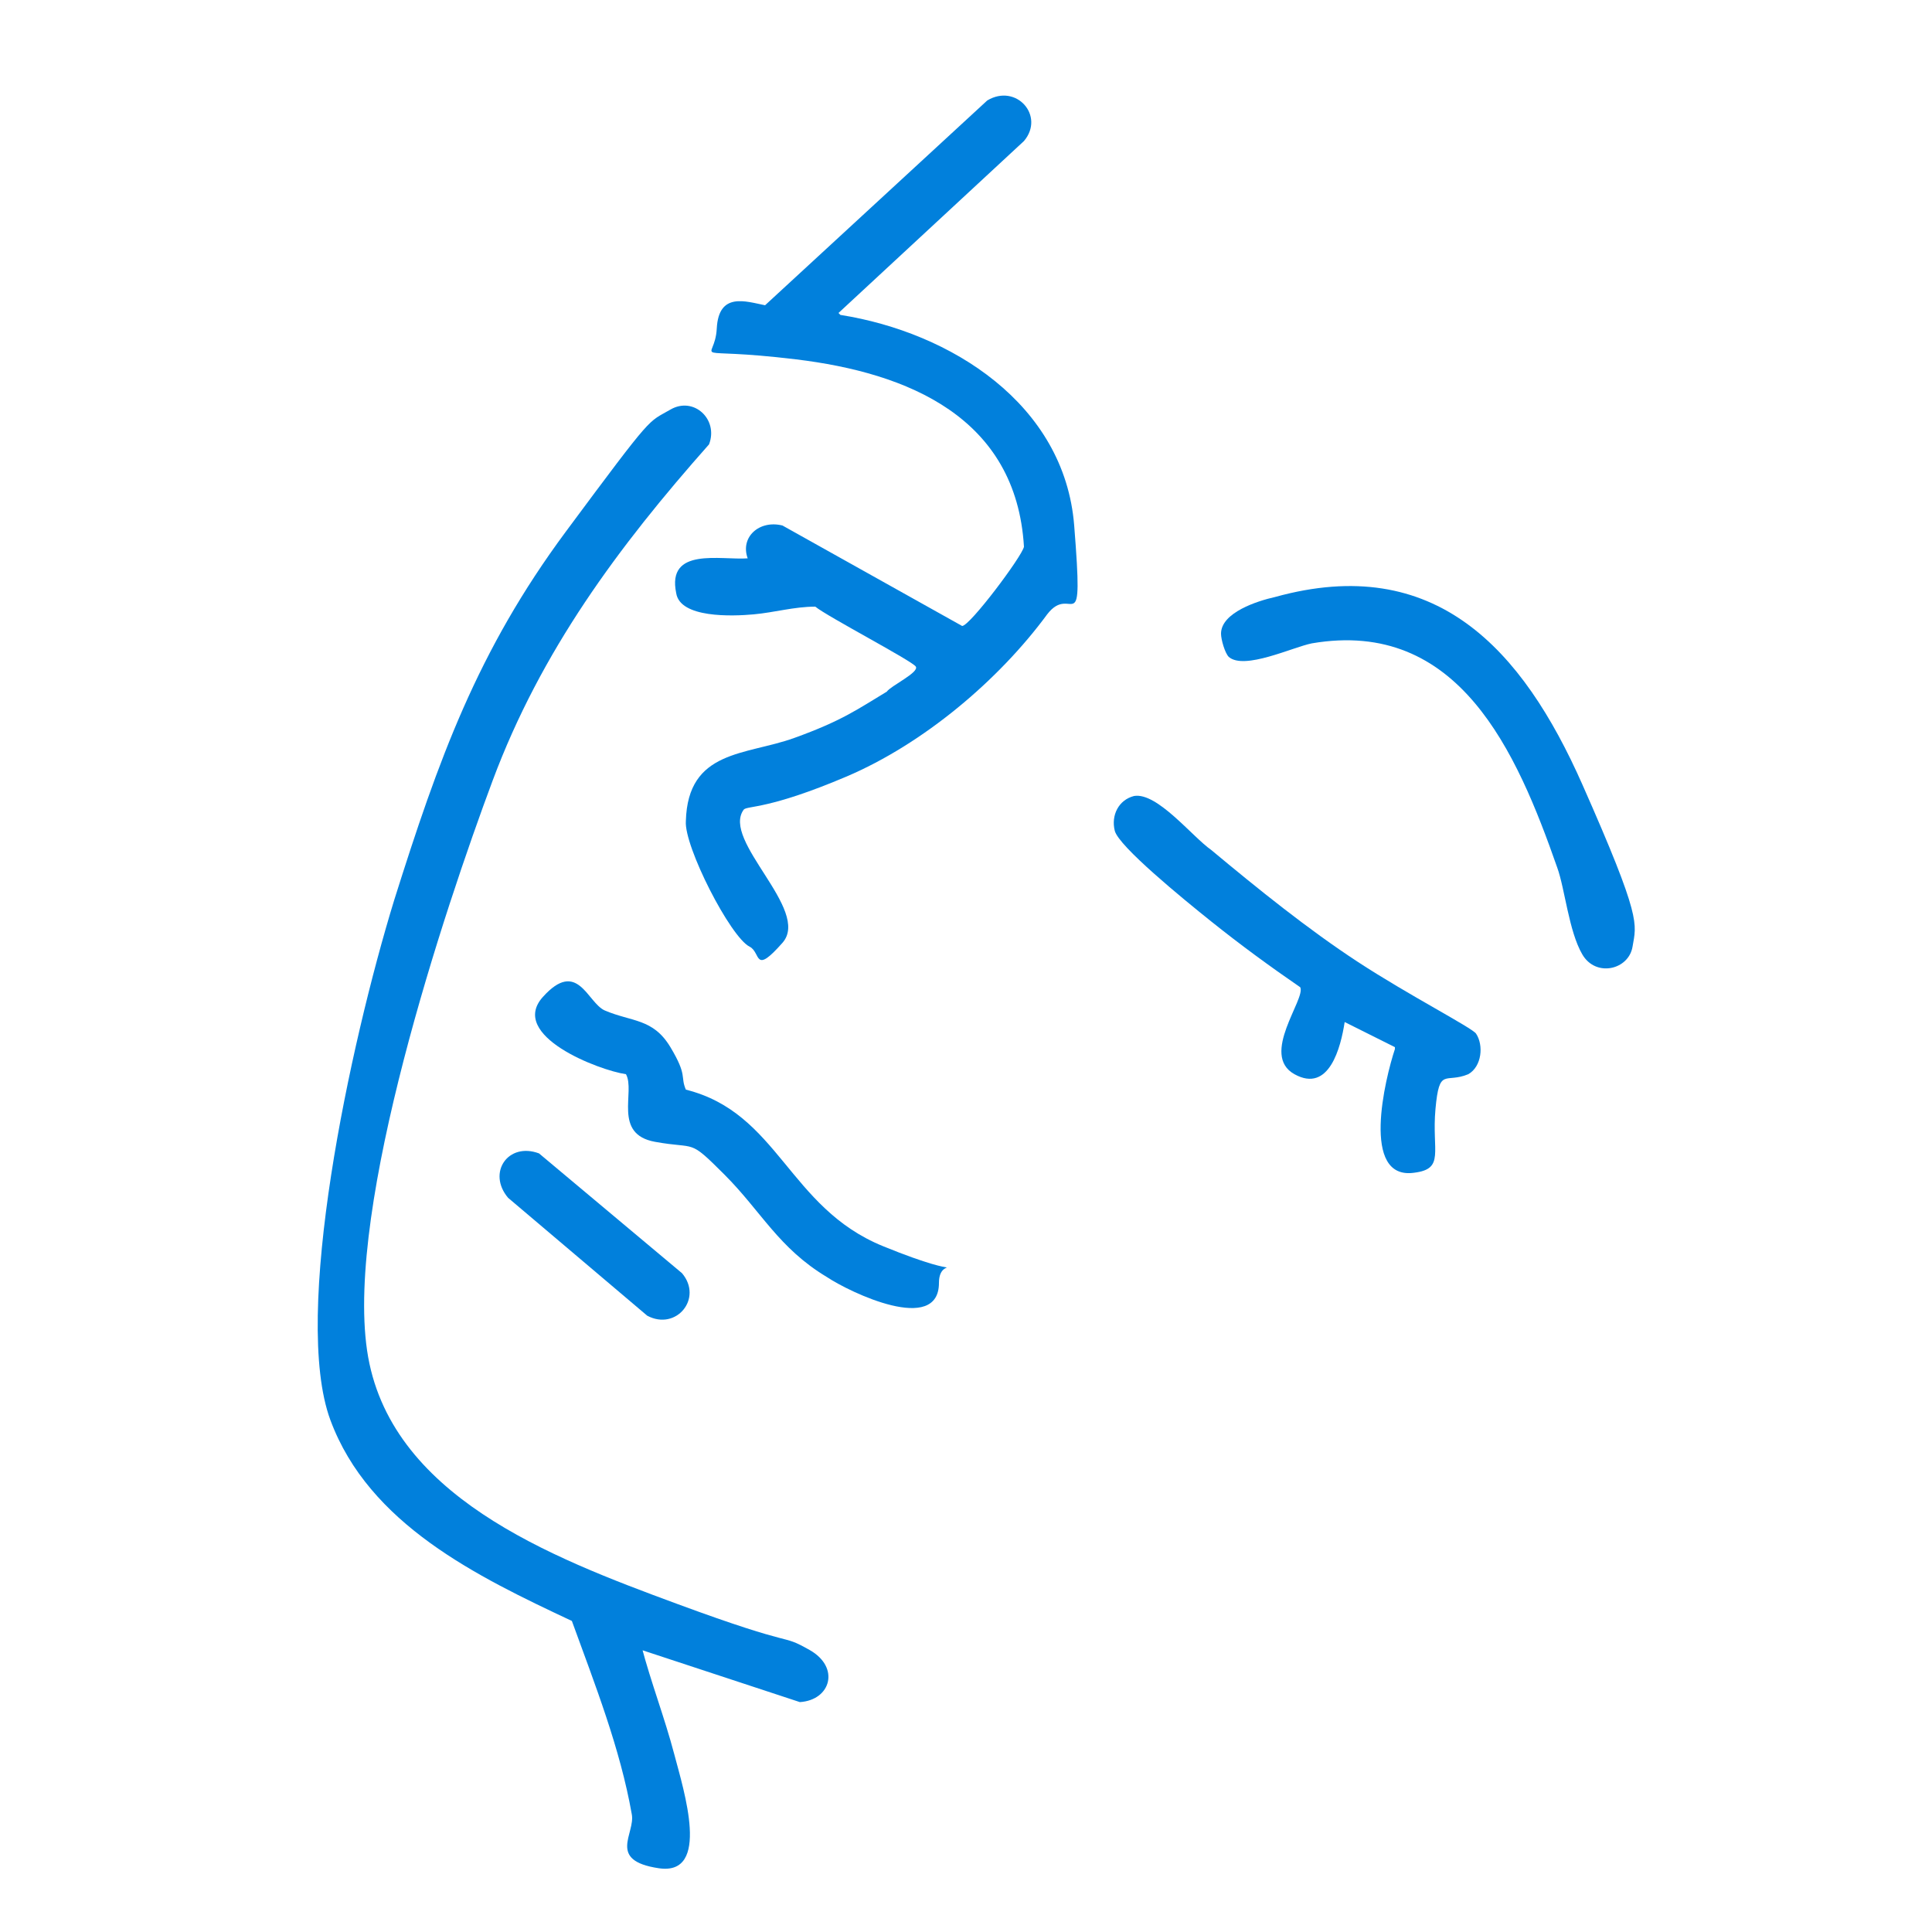 <?xml version="1.0" encoding="UTF-8"?>
<svg id="Layer_1" xmlns="http://www.w3.org/2000/svg" version="1.1" viewBox="0 0 100 100">
  <!-- Generator: Adobe Illustrator 29.6.1, SVG Export Plug-In . SVG Version: 2.1.1 Build 9)  -->
  <defs>
    <style>
      .st0 {
        fill: #0180dc;
      }
    </style>
  </defs>
  <path class="st0" d="M33.2,85.2c.5,1.9,1.2,3.7,1.7,5.6s1.9,6.3-.8,5.9-1.2-1.8-1.4-2.8c-.6-3.4-1.9-6.7-3.1-10-4.9-2.3-10.5-5-12.5-10.4s1-19.4,3.3-26.9c2.3-7.3,4.3-12.9,8.9-19.1s4.2-5.6,5.4-6.3,2.5.5,2,1.8c-4.7,5.3-8.7,10.7-11.2,17.4s-7.6,22-6.5,29.5,9.5,10.7,16,13.1,5.3,1.5,6.9,2.4,1.1,2.6-.5,2.7l-8.2-2.7Z"/>
  <path class="st0" d="M43.5,16.3c5.7.9,11.6,4.6,12.1,10.9s-.1,2.9-1.4,4.6c-2.5,3.4-6.4,6.7-10.4,8.4s-5.1,1.5-5.3,1.7c-1.2,1.6,3.5,5.2,2,6.9s-1.1.5-1.7.2c-1-.5-3.4-5.2-3.3-6.5.1-3.7,3.1-3.4,5.6-4.3s3.3-1.5,4.8-2.4c.2-.3,1.7-1,1.5-1.3s-4.6-2.6-5.2-3.1c-1.1,0-2.1.3-3.2.4s-3.8.2-4-1.1c-.5-2.4,2.3-1.7,3.7-1.8-.4-1.1.6-2,1.8-1.7l9.3,5.2c.4,0,3.1-3.6,3.2-4.1-.4-6.7-6-9-11.8-9.7s-4.2.3-4.1-1.6,1.5-1.4,2.5-1.2l11.5-10.6c1.5-.9,3,.8,1.9,2.1l-9.6,8.9Z"/>
  <path class="st0" d="M72.2,54.2l-2.6-1.3c-.2,1.3-.8,3.7-2.6,2.7s.6-3.9.3-4.5c-1.6-1.1-3.1-2.2-4.6-3.4s-4.8-3.9-5-4.7.2-1.6,1-1.8c1.2-.2,3,2.1,4,2.8,2.4,2,5,4.1,7.6,5.8s5.9,3.4,6.1,3.7c.4.6.3,1.7-.4,2.1-1.2.5-1.5-.4-1.7,1.8s.5,3.1-1.1,3.3c-2.8.4-1.5-4.9-1-6.4Z"/>
  <path class="st0" d="M63.6,34c-.2-.2-.4-.9-.4-1.2,0-1.1,1.9-1.7,2.8-1.9,8.3-2.3,12.8,2.7,15.9,9.7s2.8,7.2,2.6,8.4-1.9,1.6-2.6.4-.9-3.4-1.3-4.5c-2.1-6-5.1-12.9-12.7-11.6-1,.2-3.5,1.4-4.3.7Z"/>
  <path class="st0" d="M35.5,56.4c4.8,1.2,5.3,6.1,10.2,8.1s2.9.3,2.9,1.9c0,2.7-4.6.5-5.8-.3-2.5-1.5-3.4-3.4-5.3-5.3s-1.4-1.3-3.6-1.7-1-2.6-1.5-3.5c-1.4-.2-6.1-2-4.3-4s2.3.3,3.2.7c1.4.6,2.5.4,3.4,1.9s.5,1.5.8,2.2Z"/>
  <path class="st0" d="M26.3,62c-1.1-1.3,0-2.9,1.6-2.3l7.4,6.2c1.1,1.3-.3,3-1.8,2.2l-7.2-6.1Z"/>
  <path class="st0" d="M80.7,74.3"/>
</svg>